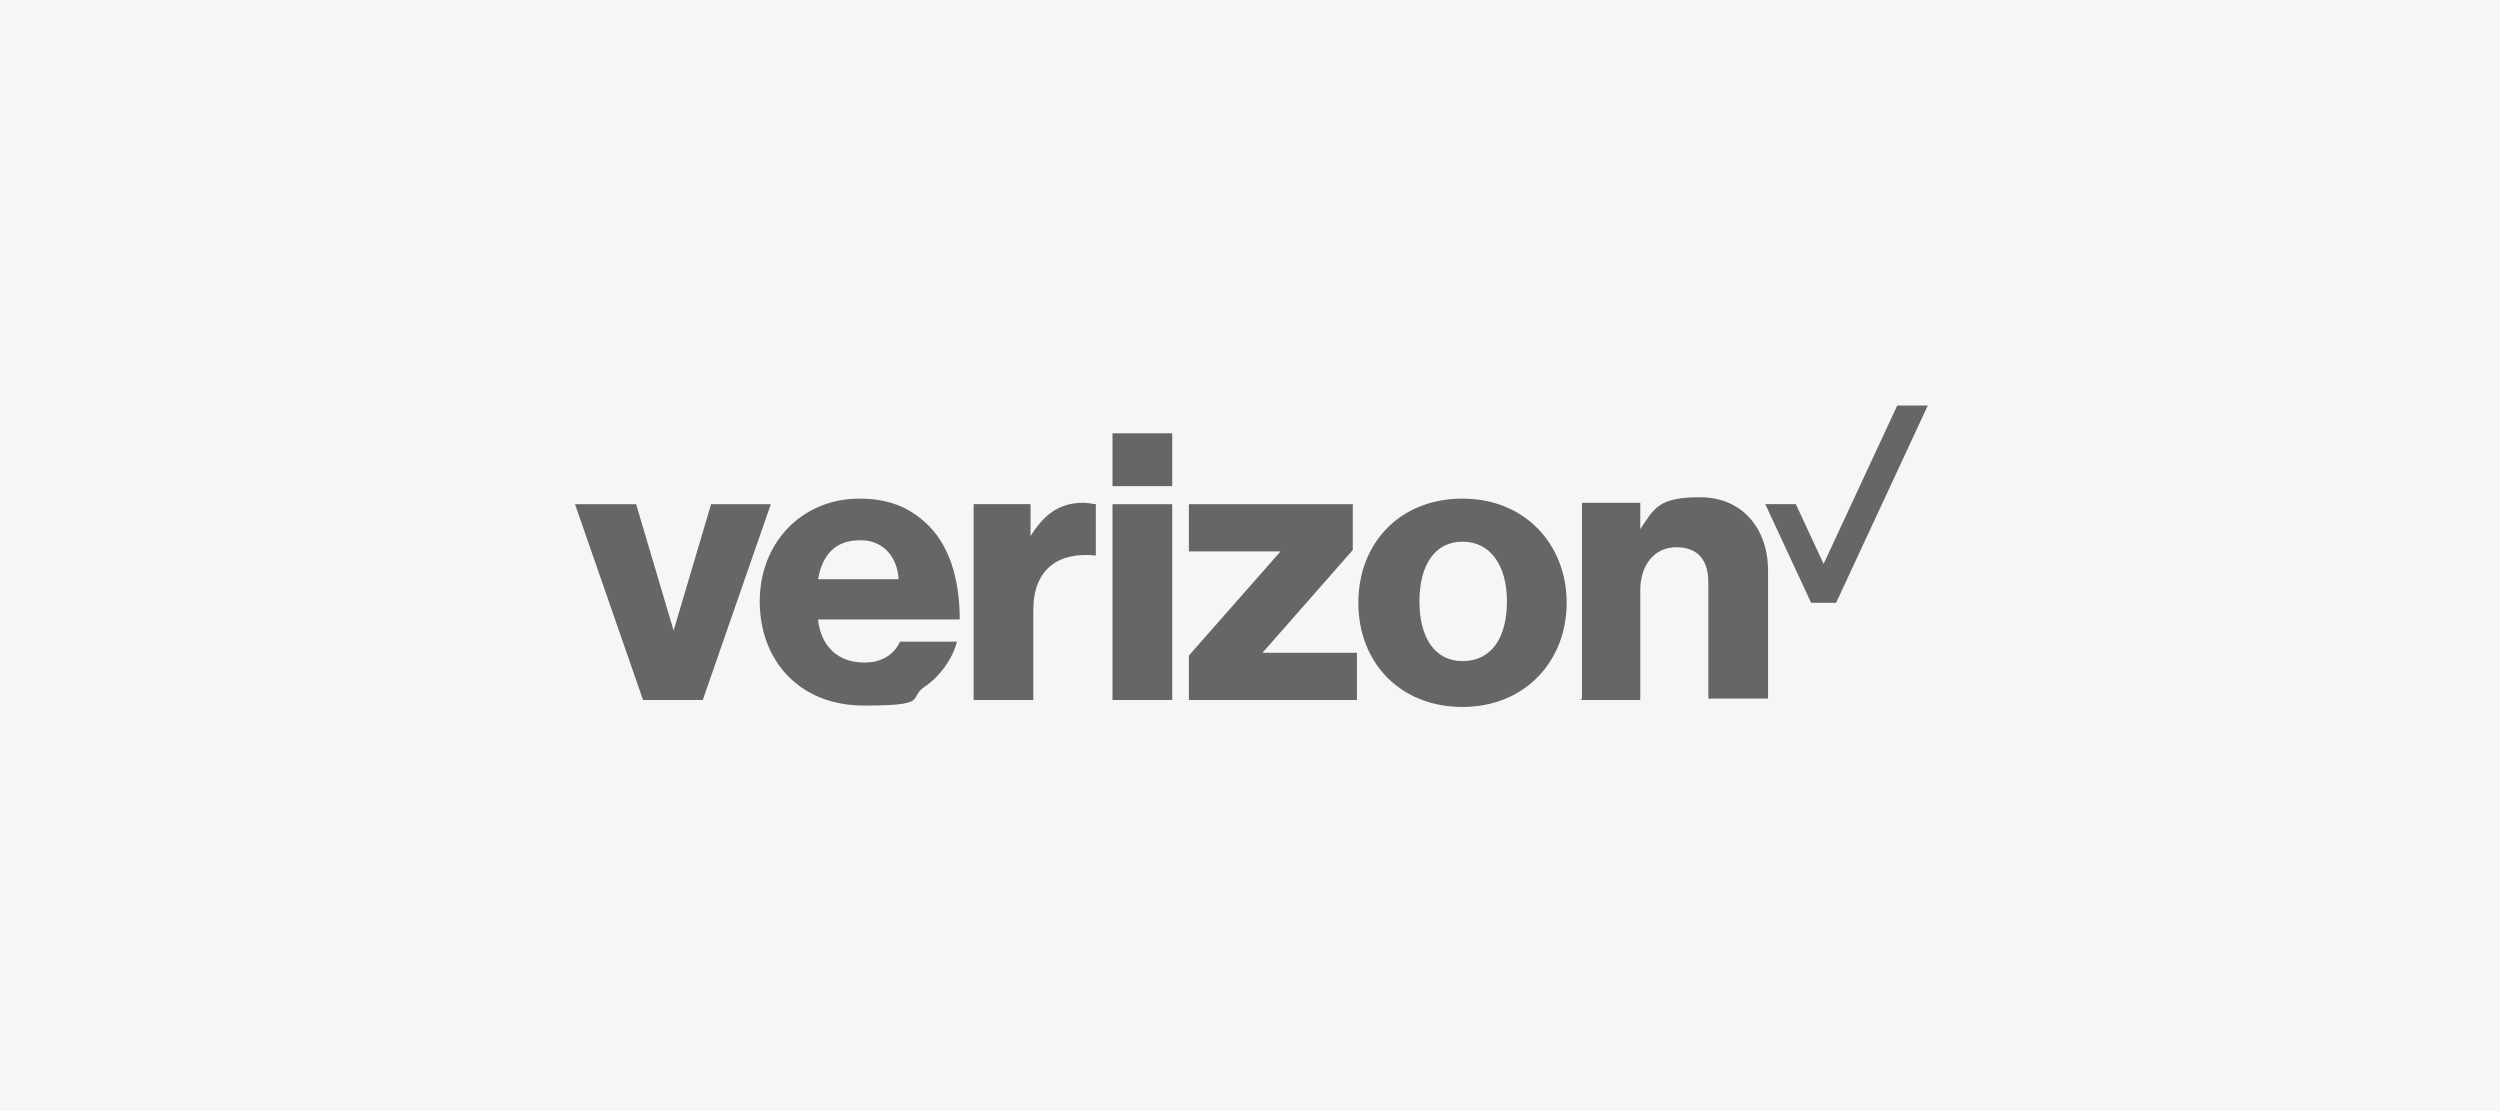<svg xmlns="http://www.w3.org/2000/svg" id="b" viewBox="0 0 180 80"><defs><style>.d{fill:#666;}.e{fill:#f6f6f4;}</style></defs><g id="c"><rect class="e" width="180" height="80"></rect><path class="d" d="M136.6,29.2l-5.3,11.4-2-4.3h-2.2l3.3,7.1h1.8l6.6-14.2h-2.2Z"></path><path class="d" d="M113.8,50.4h4.3v-7.9c0-1.8,1-3.1,2.6-3.1s2.3,1,2.3,2.5v8.4h4.3v-9.2c0-3.1-1.9-5.3-4.9-5.3s-3.3.8-4.3,2.3h0v-1.9h-4.2v14.1ZM105.3,35.9c-4.5,0-7.5,3.2-7.5,7.5s3,7.5,7.5,7.5,7.5-3.3,7.5-7.5c0-4.2-3-7.5-7.5-7.5h0ZM105.3,47.6c-2,0-3.1-1.7-3.1-4.3s1.1-4.3,3.1-4.3,3.2,1.7,3.2,4.3c0,2.6-1.1,4.3-3.2,4.3ZM85.6,50.4h12.1v-3.4h-6.8c0,0,6.5-7.4,6.5-7.4v-3.3h-11.8v3.4h6.6c0,0-6.6,7.5-6.6,7.5v3.2ZM80.1,50.4h4.3v-14.1h-4.3v14.1ZM70.1,50.4h4.3v-6.5c0-2.9,1.8-4.2,4.5-3.9h0v-3.7c-.2,0-.5-.1-.9-.1-1.7,0-2.8.8-3.8,2.4h0v-2.3h-4.1v14.1ZM62.2,47.7c-1.9,0-3.1-1.2-3.3-3.1h10.2c0-3-.8-5.5-2.5-7-1.2-1.1-2.7-1.7-4.7-1.7-4.2,0-7.2,3.2-7.2,7.4s2.8,7.5,7.5,7.5,3.2-.5,4.3-1.3c1.2-.8,2.1-2.1,2.4-3.3h-4.1c-.4.9-1.3,1.5-2.5,1.5ZM62,38.9c1.5,0,2.6,1.1,2.7,2.8h-5.8c.3-1.7,1.2-2.8,3-2.8h0ZM46.1,50.4h4.5l4.9-14.1h-4.3l-2.7,9.1h0l-2.7-9.1h-4.4l4.9,14.1ZM80.1,31.2h4.3v3.8h-4.3v-3.8Z"></path></g></svg>